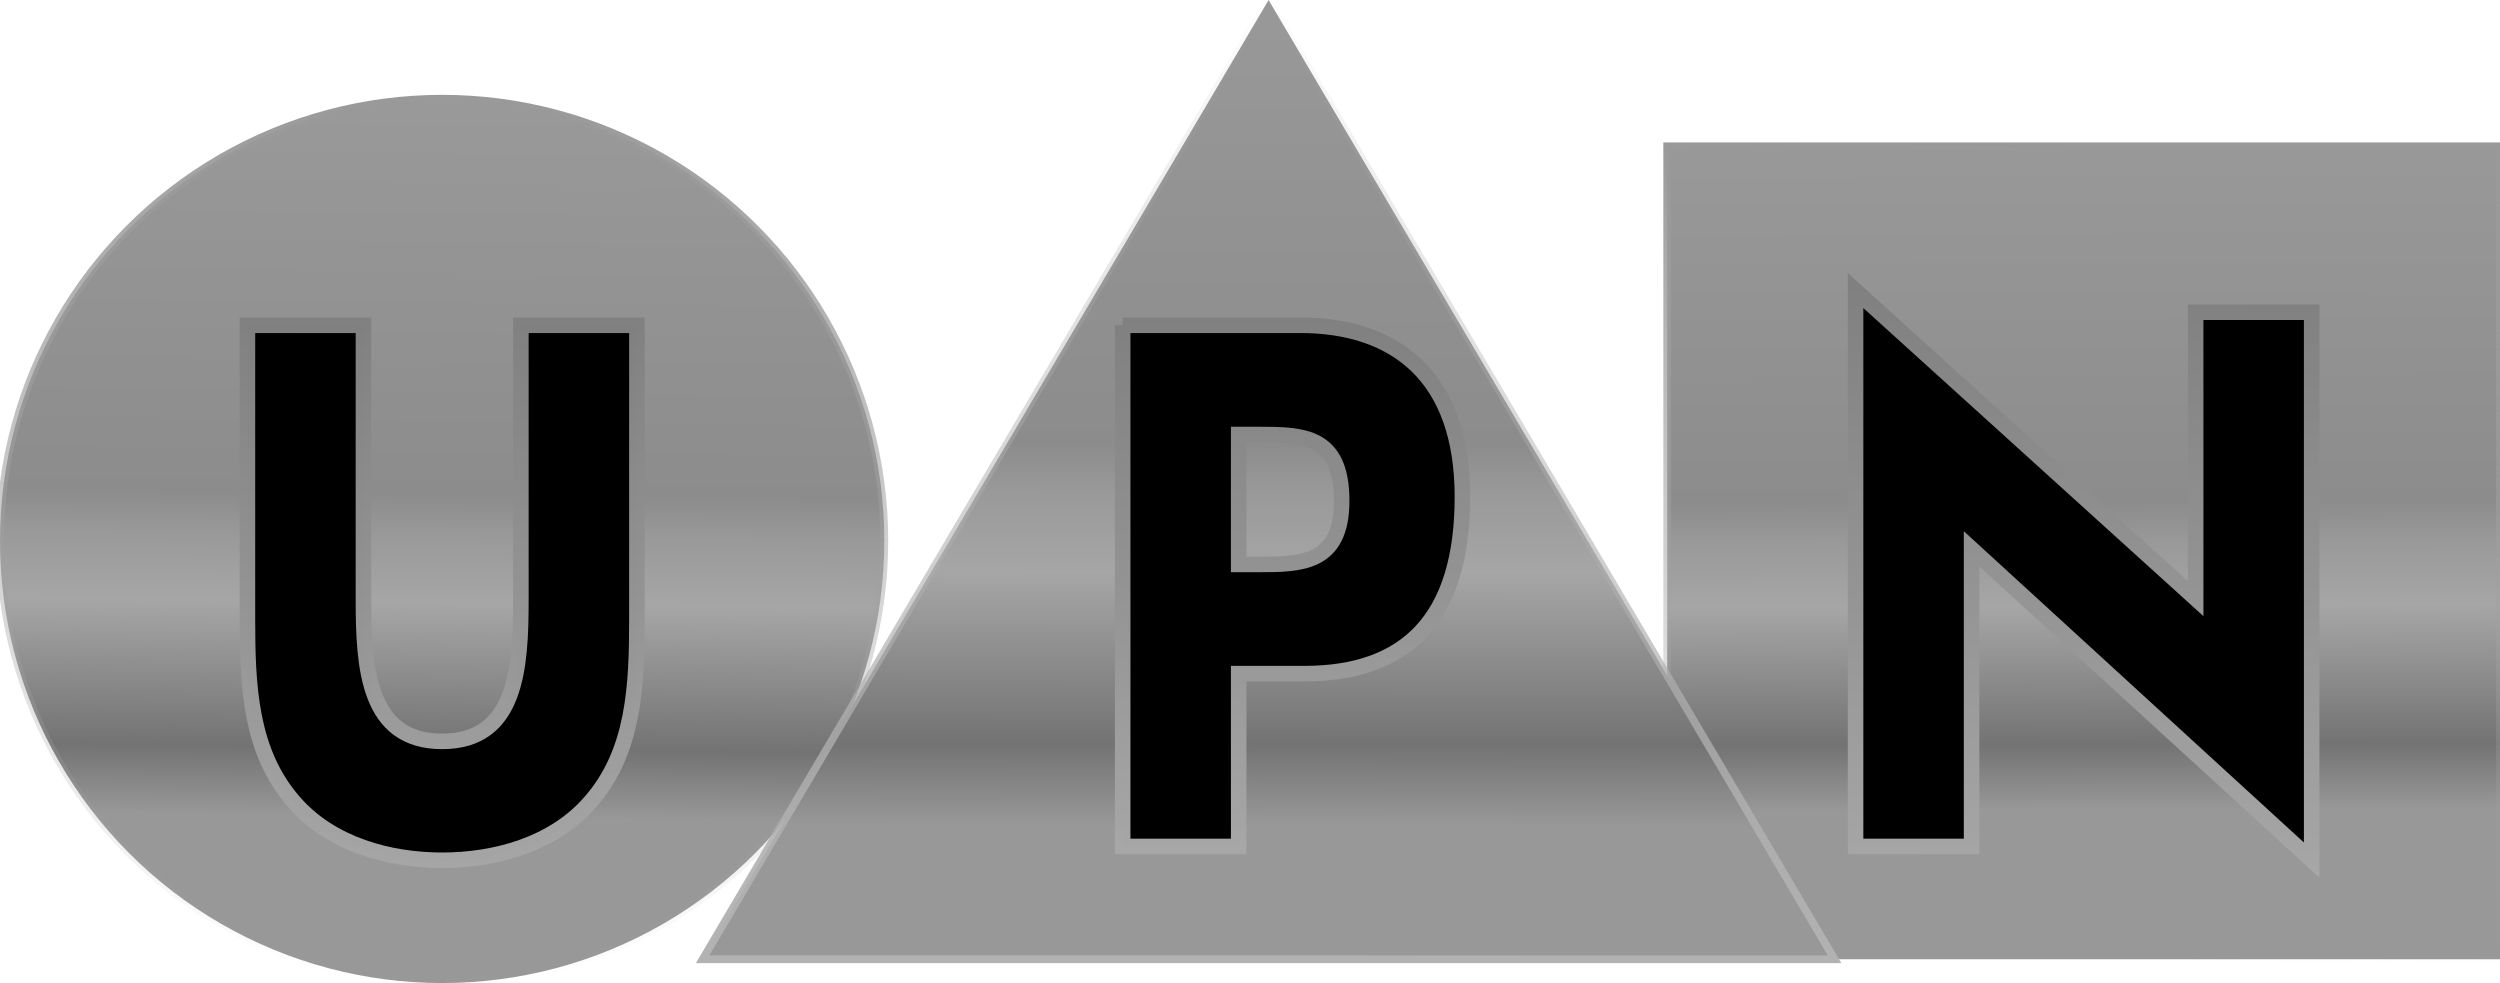 <?xml version="1.0" encoding="UTF-8" standalone="no"?>
<!-- Generator: Adobe Illustrator 24.1.1, SVG Export Plug-In . SVG Version: 6.00 Build 0)  -->

<svg
   version="1.1"
   id="圖層_1"
   x="0px"
   y="0px"
   width="321.92px"
   height="126.585px"
   viewBox="0 0 321.92 126.585"
   style="enable-background:new 0 0 321.92 126.585;"
   xml:space="preserve"
   sodipodi:docname="UPNLogo2000.svg"
   inkscape:version="1.3.2 (091e20e, 2023-11-25, custom)"
   xmlns:inkscape="http://www.inkscape.org/namespaces/inkscape"
   xmlns:sodipodi="http://sodipodi.sourceforge.net/DTD/sodipodi-0.dtd"
   xmlns:xlink="http://www.w3.org/1999/xlink"
   xmlns="http://www.w3.org/2000/svg"
   xmlns:svg="http://www.w3.org/2000/svg"
   xmlns:ns="&amp;ns_sfw;"><defs
   id="defs11"><linearGradient
     id="linearGradient33"
     inkscape:collect="always"><stop
       style="stop-color:#999999;stop-opacity:1;"
       offset="0"
       id="stop29" /><stop
       style="stop-color:#8c8c8c;stop-opacity:1;"
       offset="0.546"
       id="stop34" /><stop
       style="stop-color:#999999;stop-opacity:1;"
       offset="0.602"
       id="stop31" /><stop
       style="stop-color:#a6a6a6;stop-opacity:1;"
       offset="0.698"
       id="stop32" /><stop
       style="stop-color:#737373;stop-opacity:1;"
       offset="0.903"
       id="stop35" /><stop
       style="stop-color:#989898;stop-opacity:1;"
       offset="1"
       id="stop33" /></linearGradient><linearGradient
     id="linearGradient27"
     inkscape:collect="always"><stop
       style="stop-color:#999999;stop-opacity:1;"
       offset="0"
       id="stop27" /><stop
       style="stop-color:#a6a6a6;stop-opacity:0;"
       offset="1"
       id="stop26" /></linearGradient><linearGradient
     id="linearGradient23"
     inkscape:collect="always"><stop
       style="stop-color:#a6a6a6;stop-opacity:0;"
       offset="0"
       id="stop23" /><stop
       style="stop-color:#b2b2b2;stop-opacity:1;"
       offset="1"
       id="stop24" /></linearGradient><linearGradient
     id="linearGradient17"
     inkscape:collect="always"><stop
       style="stop-color:#808080;stop-opacity:1;"
       offset="0"
       id="stop18" /><stop
       style="stop-color:#a6a6a6;stop-opacity:0.998;"
       offset="1"
       id="stop17" /></linearGradient><linearGradient
     id="linearGradient1"
     inkscape:collect="always"><stop
       style="stop-color:#a6a6a6;stop-opacity:1;"
       offset="0"
       id="stop1-5" /><stop
       style="stop-color:#bfbfbf;stop-opacity:1;"
       offset="0.5"
       id="stop5-6" /><stop
       style="stop-color:#808080;stop-opacity:1;"
       offset="0.75"
       id="stop6-5" /><stop
       style="stop-color:#cbcbcb;stop-opacity:1;"
       offset="0.875"
       id="stop7-5" /><stop
       style="stop-color:#989898;stop-opacity:1;"
       offset="1"
       id="stop2-1" /></linearGradient><linearGradient
     inkscape:collect="always"
     xlink:href="#linearGradient33"
     id="linearGradient12"
     x1="248.063"
     y1="17.348"
     x2="248.327"
     y2="104.361"
     gradientUnits="userSpaceOnUse" /><linearGradient
     inkscape:collect="always"
     xlink:href="#linearGradient33"
     id="linearGradient14"
     x1="145.387"
     y1="-1.762"
     x2="145.216"
     y2="106.284"
     gradientUnits="userSpaceOnUse" /><linearGradient
     inkscape:collect="always"
     xlink:href="#linearGradient33"
     id="linearGradient16"
     x1="30.146"
     y1="13.663"
     x2="29.001"
     y2="104.852"
     gradientUnits="userSpaceOnUse" /><linearGradient
     inkscape:collect="always"
     xlink:href="#linearGradient17"
     id="linearGradient18"
     x1="47.61"
     y1="41.31"
     x2="47.23"
     y2="112.492"
     gradientUnits="userSpaceOnUse" /><linearGradient
     inkscape:collect="always"
     xlink:href="#linearGradient17"
     id="linearGradient20"
     x1="154.841"
     y1="40.8"
     x2="155.195"
     y2="108.557"
     gradientUnits="userSpaceOnUse" /><linearGradient
     inkscape:collect="always"
     xlink:href="#linearGradient17"
     id="linearGradient22"
     x1="262.538"
     y1="36.781"
     x2="261.507"
     y2="111.389"
     gradientUnits="userSpaceOnUse" /><linearGradient
     inkscape:collect="always"
     xlink:href="#linearGradient23"
     id="linearGradient24"
     x1="127.021"
     y1="-1.048"
     x2="126.222"
     y2="123.046"
     gradientUnits="userSpaceOnUse" /><linearGradient
     inkscape:collect="always"
     xlink:href="#linearGradient27"
     id="linearGradient26"
     x1="231.435"
     y1="18.27"
     x2="229.041"
     y2="122.95"
     gradientUnits="userSpaceOnUse" /><linearGradient
     inkscape:collect="always"
     xlink:href="#linearGradient27"
     id="linearGradient29"
     x1="75.75"
     y1="12.931"
     x2="74.284"
     y2="125.986"
     gradientUnits="userSpaceOnUse" /></defs><sodipodi:namedview
   id="namedview11"
   pagecolor="#ffffff"
   bordercolor="#000000"
   borderopacity="0.25"
   inkscape:showpageshadow="2"
   inkscape:pageopacity="0.0"
   inkscape:pagecheckerboard="0"
   inkscape:deskcolor="#d1d1d1"
   inkscape:zoom="2.6270455"
   inkscape:cx="197.17969"
   inkscape:cy="87.741154"
   inkscape:window-width="1920"
   inkscape:window-height="991"
   inkscape:window-x="-9"
   inkscape:window-y="-9"
   inkscape:window-maximized="1"
   inkscape:current-layer="圖層_1" />
<style
   type="text/css"
   id="style1">
	.st0{fill:url(#SVGID_1_);}
	.st1{fill:url(#SVGID_2_);}
	.st2{fill:url(#SVGID_3_);}
</style>
<radialGradient
   id="SVGID_1_"
   cx="41.617"
   cy="48.202"
   r="87.225"
   gradientUnits="userSpaceOnUse">
	<stop
   offset="0.327"
   style="stop-color:#FFFFFF"
   id="stop1" />
	<stop
   offset="0.632"
   style="stop-color:#7F7F7F"
   id="stop2" />
	<stop
   offset="0.825"
   style="stop-color:#333333"
   id="stop3" />
	<stop
   offset="1"
   style="stop-color:#7F7F7F"
   id="stop4" />
</radialGradient>
<circle
   class="st0"
   cx="56.936"
   cy="69.649"
   r="56.936"
   id="circle4"
   style="fill:url(#linearGradient16);stroke:url(#linearGradient29)" />
<radialGradient
   id="SVGID_2_"
   cx="268.303"
   cy="71.181"
   r="65.315"
   gradientTransform="matrix(0.813,-0.582,1.433,2.004,-51.958,84.571)"
   gradientUnits="userSpaceOnUse"
   xlink:href="#linearGradient1">
	<stop
   offset="0.196"
   style="stop-color:#FFFFFF"
   id="stop5" />
	<stop
   offset="0.588"
   style="stop-color:#7F7F7F"
   id="stop6" />
	<stop
   offset="0.929"
   style="stop-color:#333333"
   id="stop7" />
</radialGradient>
<rect
   x="214.686"
   y="18.84"
   class="st1"
   width="107.234"
   height="104.681"
   id="rect7"
   style="fill:url(#linearGradient12);stroke:url(#linearGradient26)" />
<radialGradient
   id="SVGID_3_"
   cx="163.354"
   cy="15.521"
   r="125.164"
   gradientUnits="userSpaceOnUse">
	<stop
   offset="0.196"
   style="stop-color:#FFFFFF"
   id="stop8" />
	<stop
   offset="0.588"
   style="stop-color:#7F7F7F"
   id="stop9" />
	<stop
   offset="0.929"
   style="stop-color:#333333"
   id="stop10" />
</radialGradient>
<polygon
   class="st2"
   points="163.354,0 90.478,123.521 236.231,123.521 "
   id="polygon10"
   style="fill:url(#linearGradient14);stroke:url(#linearGradient24)" />
<path
   d="M82.012,41.885v37.738c0,8.633-0.305,17.178-6.021,23.675  c-4.802,5.518-12.347,7.477-19.055,7.477c-6.707,0-14.252-1.958-19.054-7.477  c-5.716-6.498-6.021-15.042-6.021-23.675V41.885h14.938v35.335  c0,8.722,0.534,18.246,10.137,18.246c9.604,0,10.137-9.523,10.137-18.246V41.885  H82.012z"
   id="path10"
   style="stroke:url(#linearGradient18);stroke-opacity:0.998;stroke-width:2;stroke-dasharray:none" />
<path
   d="M144.563,41.885h22.865c12.347,0,20.884,6.675,20.884,22.073  c0,15.843-7.317,22.785-20.35,22.785h-8.46v22.251h-14.938V41.885z M159.502,72.681  h2.515c5.412,0,10.747,0,10.747-8.188c0-8.455-4.954-8.544-10.747-8.544h-2.515  V72.681z"
   id="path11"
   style="stroke:url(#linearGradient20);stroke-width:2;stroke-dasharray:none" />
<polygon
   points="297.669,40.202 282.731,40.202 282.731,77.085 238.938,37.415   238.938,108.995 253.876,108.995 253.876,70.67 297.669,110.755 "
   id="polygon11"
   style="stroke-width:2;stroke-dasharray:none;stroke:url(#linearGradient22)" />
</svg>
